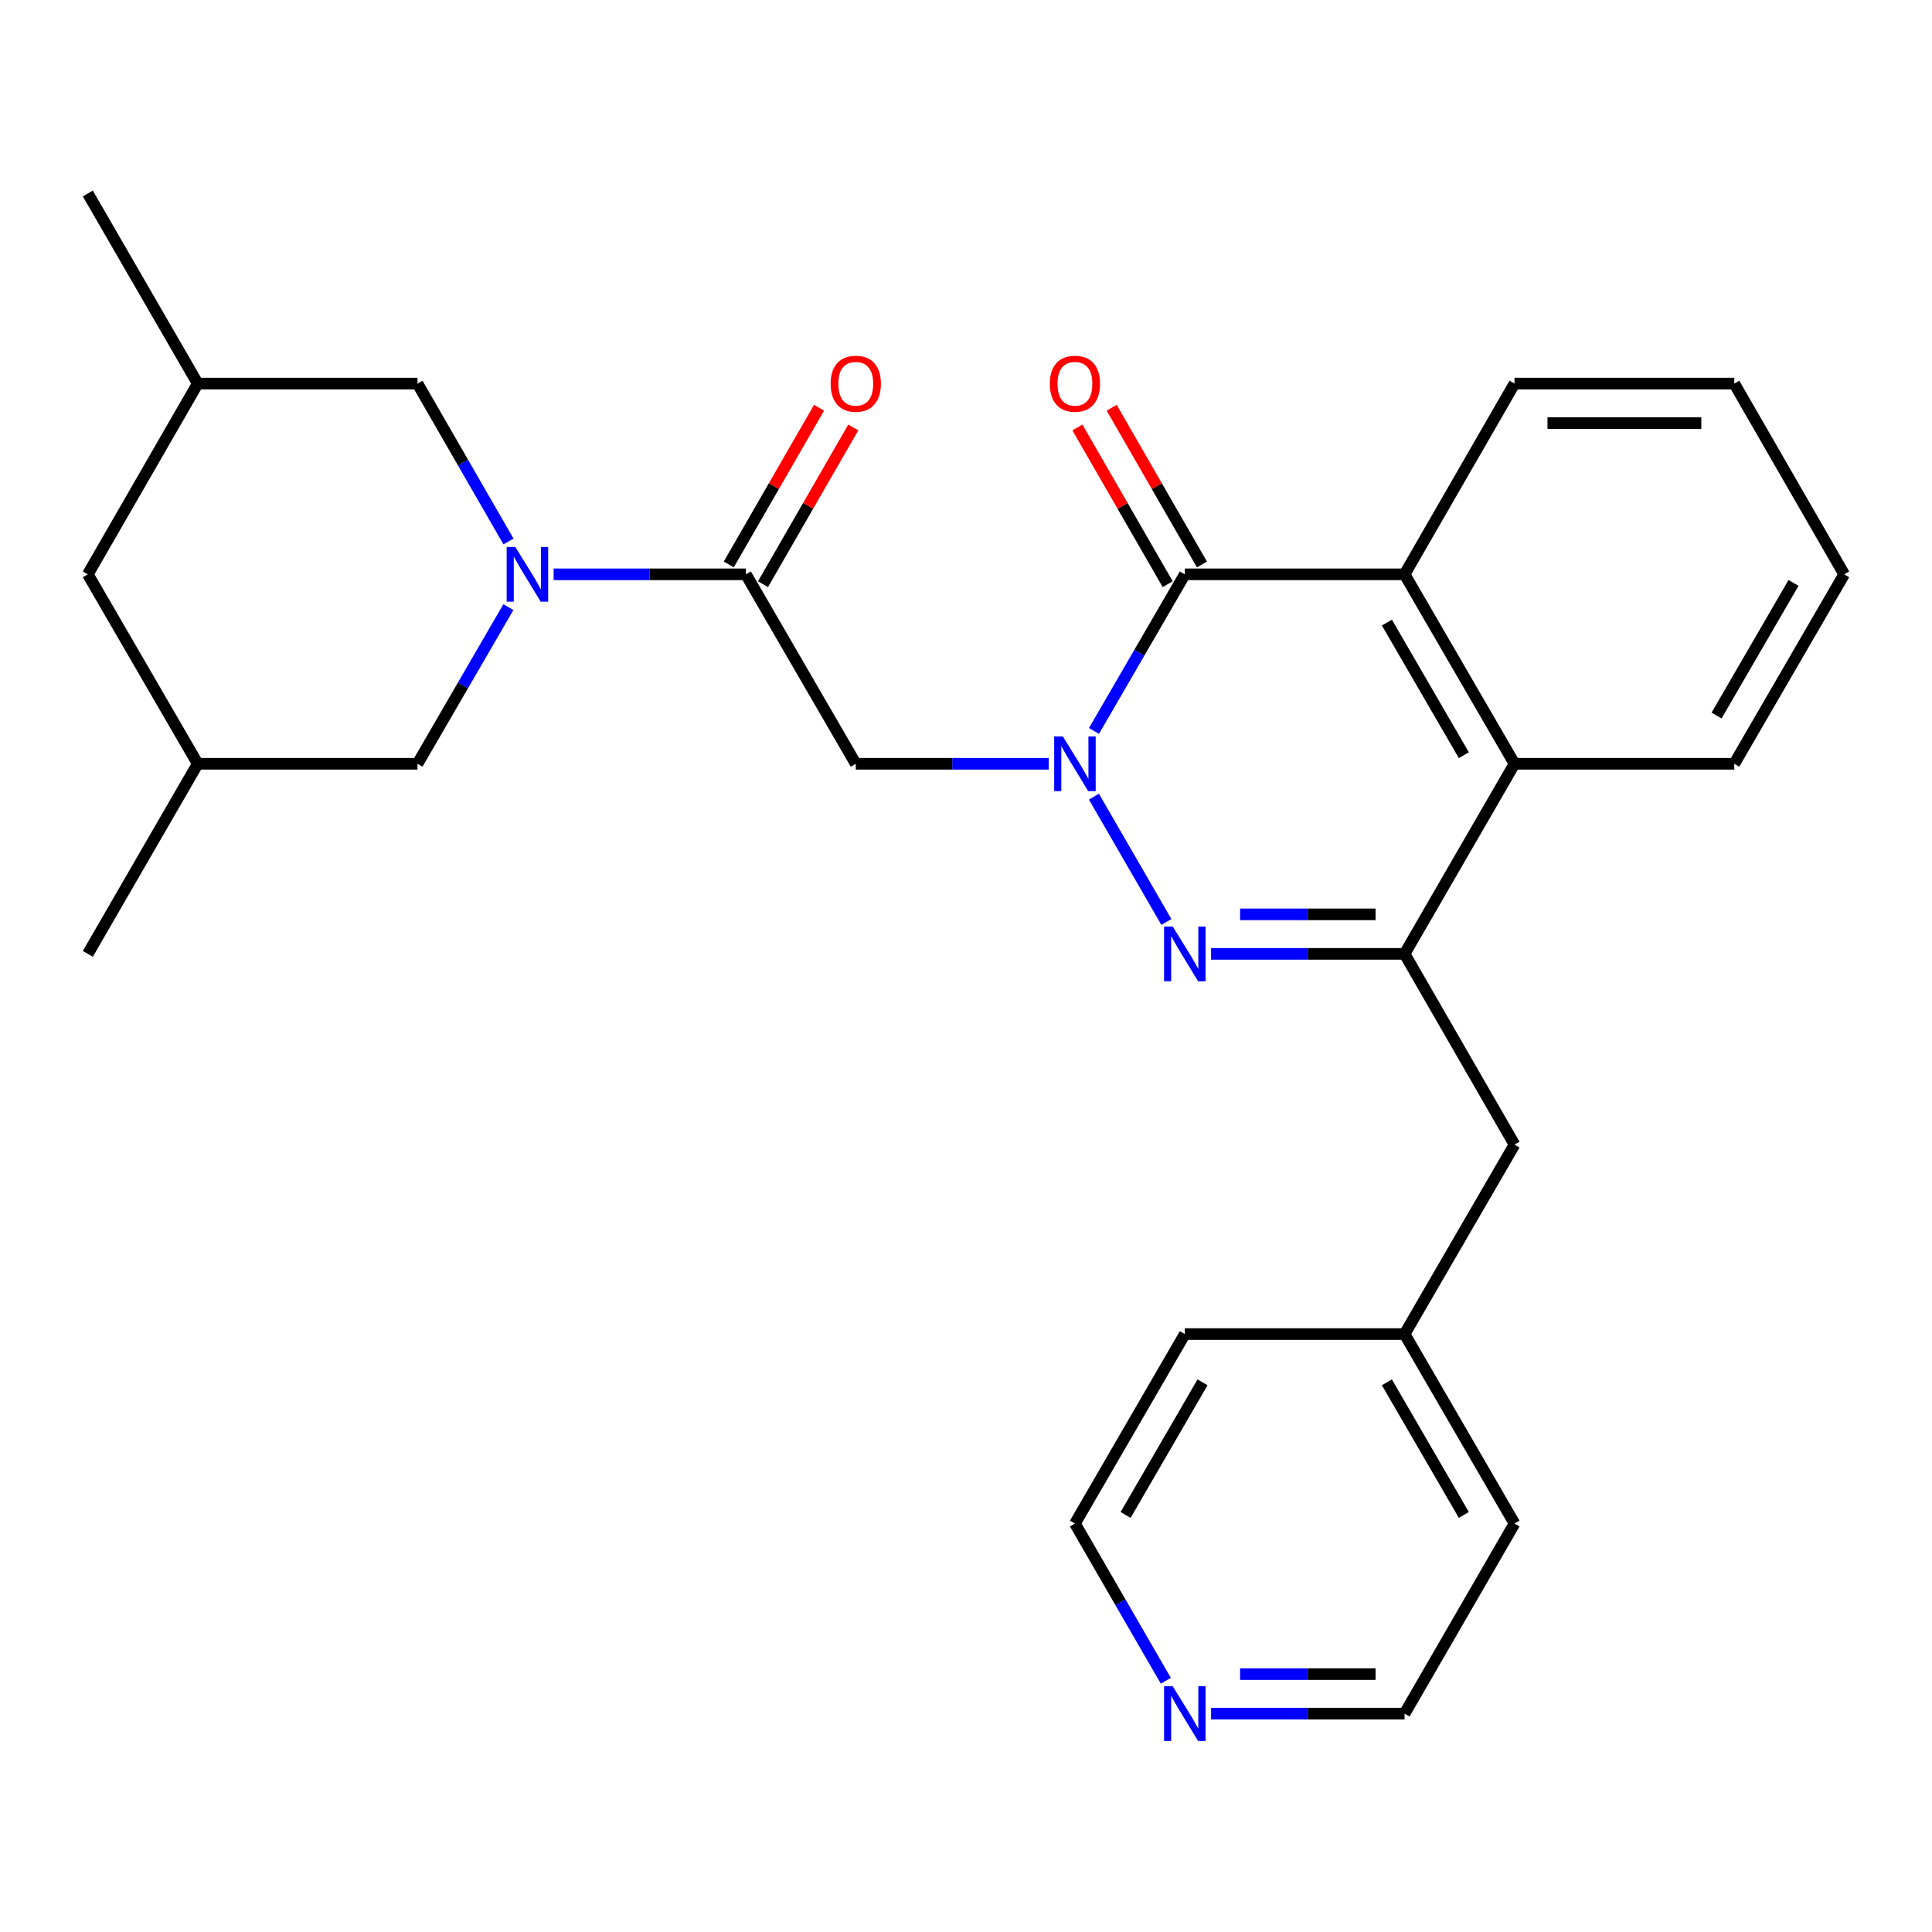 <?xml version='1.0' encoding='iso-8859-1'?>
<svg version='1.1' baseProfile='full'
              xmlns='http://www.w3.org/2000/svg'
                      xmlns:rdkit='http://www.rdkit.org/xml'
                      xmlns:xlink='http://www.w3.org/1999/xlink'
                  xml:space='preserve'
width='1000px' height='1000px' viewBox='0 0 1000 1000'>
<!-- END OF HEADER -->
<rect style='opacity:1.0;fill:#FFFFFF;stroke:none' width='1000' height='1000' x='0' y='0'> </rect>
<path class='bond-0' d='M 566.214,412.337 L 603.717,477.213' style='fill:none;fill-rule:evenodd;stroke:#0000FF;stroke-width:6px;stroke-linecap:butt;stroke-linejoin:miter;stroke-opacity:1' />
<path class='bond-1' d='M 566.242,378.342 L 589.752,337.805' style='fill:none;fill-rule:evenodd;stroke:#0000FF;stroke-width:6px;stroke-linecap:butt;stroke-linejoin:miter;stroke-opacity:1' />
<path class='bond-1' d='M 589.752,337.805 L 613.261,297.268' style='fill:none;fill-rule:evenodd;stroke:#000000;stroke-width:6px;stroke-linecap:butt;stroke-linejoin:miter;stroke-opacity:1' />
<path class='bond-4' d='M 542.81,395.336 L 492.877,395.336' style='fill:none;fill-rule:evenodd;stroke:#0000FF;stroke-width:6px;stroke-linecap:butt;stroke-linejoin:miter;stroke-opacity:1' />
<path class='bond-4' d='M 492.877,395.336 L 442.943,395.336' style='fill:none;fill-rule:evenodd;stroke:#000000;stroke-width:6px;stroke-linecap:butt;stroke-linejoin:miter;stroke-opacity:1' />
<path class='bond-2' d='M 626.845,493.723 L 676.928,493.723' style='fill:none;fill-rule:evenodd;stroke:#0000FF;stroke-width:6px;stroke-linecap:butt;stroke-linejoin:miter;stroke-opacity:1' />
<path class='bond-2' d='M 676.928,493.723 L 727.011,493.723' style='fill:none;fill-rule:evenodd;stroke:#000000;stroke-width:6px;stroke-linecap:butt;stroke-linejoin:miter;stroke-opacity:1' />
<path class='bond-2' d='M 641.87,473.268 L 676.928,473.268' style='fill:none;fill-rule:evenodd;stroke:#0000FF;stroke-width:6px;stroke-linecap:butt;stroke-linejoin:miter;stroke-opacity:1' />
<path class='bond-2' d='M 676.928,473.268 L 711.986,473.268' style='fill:none;fill-rule:evenodd;stroke:#000000;stroke-width:6px;stroke-linecap:butt;stroke-linejoin:miter;stroke-opacity:1' />
<path class='bond-6' d='M 613.261,297.268 L 727.011,297.268' style='fill:none;fill-rule:evenodd;stroke:#000000;stroke-width:6px;stroke-linecap:butt;stroke-linejoin:miter;stroke-opacity:1' />
<path class='bond-11' d='M 622.123,292.163 L 598.758,251.604' style='fill:none;fill-rule:evenodd;stroke:#000000;stroke-width:6px;stroke-linecap:butt;stroke-linejoin:miter;stroke-opacity:1' />
<path class='bond-11' d='M 598.758,251.604 L 575.392,211.044' style='fill:none;fill-rule:evenodd;stroke:#FF0000;stroke-width:6px;stroke-linecap:butt;stroke-linejoin:miter;stroke-opacity:1' />
<path class='bond-11' d='M 604.399,302.373 L 581.034,261.814' style='fill:none;fill-rule:evenodd;stroke:#000000;stroke-width:6px;stroke-linecap:butt;stroke-linejoin:miter;stroke-opacity:1' />
<path class='bond-11' d='M 581.034,261.814 L 557.668,221.255' style='fill:none;fill-rule:evenodd;stroke:#FF0000;stroke-width:6px;stroke-linecap:butt;stroke-linejoin:miter;stroke-opacity:1' />
<path class='bond-10' d='M 727.011,493.723 L 783.909,592.45' style='fill:none;fill-rule:evenodd;stroke:#000000;stroke-width:6px;stroke-linecap:butt;stroke-linejoin:miter;stroke-opacity:1' />
<path class='bond-28' d='M 727.011,493.723 L 783.909,395.336' style='fill:none;fill-rule:evenodd;stroke:#000000;stroke-width:6px;stroke-linecap:butt;stroke-linejoin:miter;stroke-opacity:1' />
<path class='bond-3' d='M 286.556,297.268 L 336.312,297.268' style='fill:none;fill-rule:evenodd;stroke:#0000FF;stroke-width:6px;stroke-linecap:butt;stroke-linejoin:miter;stroke-opacity:1' />
<path class='bond-3' d='M 336.312,297.268 L 386.068,297.268' style='fill:none;fill-rule:evenodd;stroke:#000000;stroke-width:6px;stroke-linecap:butt;stroke-linejoin:miter;stroke-opacity:1' />
<path class='bond-8' d='M 263.186,280.259 L 239.639,239.4' style='fill:none;fill-rule:evenodd;stroke:#0000FF;stroke-width:6px;stroke-linecap:butt;stroke-linejoin:miter;stroke-opacity:1' />
<path class='bond-8' d='M 239.639,239.4 L 216.091,198.541' style='fill:none;fill-rule:evenodd;stroke:#000000;stroke-width:6px;stroke-linecap:butt;stroke-linejoin:miter;stroke-opacity:1' />
<path class='bond-9' d='M 263.129,314.263 L 239.61,354.8' style='fill:none;fill-rule:evenodd;stroke:#0000FF;stroke-width:6px;stroke-linecap:butt;stroke-linejoin:miter;stroke-opacity:1' />
<path class='bond-9' d='M 239.61,354.8 L 216.091,395.336' style='fill:none;fill-rule:evenodd;stroke:#000000;stroke-width:6px;stroke-linecap:butt;stroke-linejoin:miter;stroke-opacity:1' />
<path class='bond-5' d='M 442.943,395.336 L 386.068,297.268' style='fill:none;fill-rule:evenodd;stroke:#000000;stroke-width:6px;stroke-linecap:butt;stroke-linejoin:miter;stroke-opacity:1' />
<path class='bond-12' d='M 394.93,302.373 L 418.296,261.814' style='fill:none;fill-rule:evenodd;stroke:#000000;stroke-width:6px;stroke-linecap:butt;stroke-linejoin:miter;stroke-opacity:1' />
<path class='bond-12' d='M 418.296,261.814 L 441.661,221.255' style='fill:none;fill-rule:evenodd;stroke:#FF0000;stroke-width:6px;stroke-linecap:butt;stroke-linejoin:miter;stroke-opacity:1' />
<path class='bond-12' d='M 377.206,292.163 L 400.572,251.604' style='fill:none;fill-rule:evenodd;stroke:#000000;stroke-width:6px;stroke-linecap:butt;stroke-linejoin:miter;stroke-opacity:1' />
<path class='bond-12' d='M 400.572,251.604 L 423.937,211.044' style='fill:none;fill-rule:evenodd;stroke:#FF0000;stroke-width:6px;stroke-linecap:butt;stroke-linejoin:miter;stroke-opacity:1' />
<path class='bond-7' d='M 727.011,297.268 L 783.909,395.336' style='fill:none;fill-rule:evenodd;stroke:#000000;stroke-width:6px;stroke-linecap:butt;stroke-linejoin:miter;stroke-opacity:1' />
<path class='bond-7' d='M 717.854,322.243 L 757.682,390.891' style='fill:none;fill-rule:evenodd;stroke:#000000;stroke-width:6px;stroke-linecap:butt;stroke-linejoin:miter;stroke-opacity:1' />
<path class='bond-18' d='M 727.011,297.268 L 783.909,198.541' style='fill:none;fill-rule:evenodd;stroke:#000000;stroke-width:6px;stroke-linecap:butt;stroke-linejoin:miter;stroke-opacity:1' />
<path class='bond-19' d='M 783.909,395.336 L 897.659,395.336' style='fill:none;fill-rule:evenodd;stroke:#000000;stroke-width:6px;stroke-linecap:butt;stroke-linejoin:miter;stroke-opacity:1' />
<path class='bond-14' d='M 216.091,198.541 L 102.341,198.541' style='fill:none;fill-rule:evenodd;stroke:#000000;stroke-width:6px;stroke-linecap:butt;stroke-linejoin:miter;stroke-opacity:1' />
<path class='bond-15' d='M 216.091,395.336 L 102.341,395.336' style='fill:none;fill-rule:evenodd;stroke:#000000;stroke-width:6px;stroke-linecap:butt;stroke-linejoin:miter;stroke-opacity:1' />
<path class='bond-17' d='M 783.909,592.45 L 727.011,690.518' style='fill:none;fill-rule:evenodd;stroke:#000000;stroke-width:6px;stroke-linecap:butt;stroke-linejoin:miter;stroke-opacity:1' />
<path class='bond-13' d='M 626.845,886.973 L 676.928,886.973' style='fill:none;fill-rule:evenodd;stroke:#0000FF;stroke-width:6px;stroke-linecap:butt;stroke-linejoin:miter;stroke-opacity:1' />
<path class='bond-13' d='M 676.928,886.973 L 727.011,886.973' style='fill:none;fill-rule:evenodd;stroke:#000000;stroke-width:6px;stroke-linecap:butt;stroke-linejoin:miter;stroke-opacity:1' />
<path class='bond-13' d='M 641.87,866.518 L 676.928,866.518' style='fill:none;fill-rule:evenodd;stroke:#0000FF;stroke-width:6px;stroke-linecap:butt;stroke-linejoin:miter;stroke-opacity:1' />
<path class='bond-13' d='M 676.928,866.518 L 711.986,866.518' style='fill:none;fill-rule:evenodd;stroke:#000000;stroke-width:6px;stroke-linecap:butt;stroke-linejoin:miter;stroke-opacity:1' />
<path class='bond-31' d='M 603.433,869.972 L 579.91,829.279' style='fill:none;fill-rule:evenodd;stroke:#0000FF;stroke-width:6px;stroke-linecap:butt;stroke-linejoin:miter;stroke-opacity:1' />
<path class='bond-31' d='M 579.91,829.279 L 556.386,788.586' style='fill:none;fill-rule:evenodd;stroke:#000000;stroke-width:6px;stroke-linecap:butt;stroke-linejoin:miter;stroke-opacity:1' />
<path class='bond-22' d='M 102.341,198.541 L 45.455,100.155' style='fill:none;fill-rule:evenodd;stroke:#000000;stroke-width:6px;stroke-linecap:butt;stroke-linejoin:miter;stroke-opacity:1' />
<path class='bond-30' d='M 102.341,198.541 L 45.455,297.268' style='fill:none;fill-rule:evenodd;stroke:#000000;stroke-width:6px;stroke-linecap:butt;stroke-linejoin:miter;stroke-opacity:1' />
<path class='bond-16' d='M 102.341,395.336 L 45.455,297.268' style='fill:none;fill-rule:evenodd;stroke:#000000;stroke-width:6px;stroke-linecap:butt;stroke-linejoin:miter;stroke-opacity:1' />
<path class='bond-23' d='M 102.341,395.336 L 45.455,493.723' style='fill:none;fill-rule:evenodd;stroke:#000000;stroke-width:6px;stroke-linecap:butt;stroke-linejoin:miter;stroke-opacity:1' />
<path class='bond-24' d='M 727.011,690.518 L 613.261,690.518' style='fill:none;fill-rule:evenodd;stroke:#000000;stroke-width:6px;stroke-linecap:butt;stroke-linejoin:miter;stroke-opacity:1' />
<path class='bond-25' d='M 727.011,690.518 L 783.909,788.586' style='fill:none;fill-rule:evenodd;stroke:#000000;stroke-width:6px;stroke-linecap:butt;stroke-linejoin:miter;stroke-opacity:1' />
<path class='bond-25' d='M 717.854,715.493 L 757.682,784.141' style='fill:none;fill-rule:evenodd;stroke:#000000;stroke-width:6px;stroke-linecap:butt;stroke-linejoin:miter;stroke-opacity:1' />
<path class='bond-26' d='M 783.909,198.541 L 897.659,198.541' style='fill:none;fill-rule:evenodd;stroke:#000000;stroke-width:6px;stroke-linecap:butt;stroke-linejoin:miter;stroke-opacity:1' />
<path class='bond-26' d='M 800.972,218.995 L 880.597,218.995' style='fill:none;fill-rule:evenodd;stroke:#000000;stroke-width:6px;stroke-linecap:butt;stroke-linejoin:miter;stroke-opacity:1' />
<path class='bond-29' d='M 897.659,395.336 L 954.545,297.268' style='fill:none;fill-rule:evenodd;stroke:#000000;stroke-width:6px;stroke-linecap:butt;stroke-linejoin:miter;stroke-opacity:1' />
<path class='bond-29' d='M 888.499,370.363 L 928.319,301.715' style='fill:none;fill-rule:evenodd;stroke:#000000;stroke-width:6px;stroke-linecap:butt;stroke-linejoin:miter;stroke-opacity:1' />
<path class='bond-20' d='M 556.386,788.586 L 613.261,690.518' style='fill:none;fill-rule:evenodd;stroke:#000000;stroke-width:6px;stroke-linecap:butt;stroke-linejoin:miter;stroke-opacity:1' />
<path class='bond-20' d='M 582.612,784.138 L 622.424,715.49' style='fill:none;fill-rule:evenodd;stroke:#000000;stroke-width:6px;stroke-linecap:butt;stroke-linejoin:miter;stroke-opacity:1' />
<path class='bond-21' d='M 727.011,886.973 L 783.909,788.586' style='fill:none;fill-rule:evenodd;stroke:#000000;stroke-width:6px;stroke-linecap:butt;stroke-linejoin:miter;stroke-opacity:1' />
<path class='bond-27' d='M 897.659,198.541 L 954.545,297.268' style='fill:none;fill-rule:evenodd;stroke:#000000;stroke-width:6px;stroke-linecap:butt;stroke-linejoin:miter;stroke-opacity:1' />
<path  class='atom-0' d='M 550.126 381.176
L 559.406 396.176
Q 560.326 397.656, 561.806 400.336
Q 563.286 403.016, 563.366 403.176
L 563.366 381.176
L 567.126 381.176
L 567.126 409.496
L 563.246 409.496
L 553.286 393.096
Q 552.126 391.176, 550.886 388.976
Q 549.686 386.776, 549.326 386.096
L 549.326 409.496
L 545.646 409.496
L 545.646 381.176
L 550.126 381.176
' fill='#0000FF'/>
<path  class='atom-1' d='M 607.001 479.563
L 616.281 494.563
Q 617.201 496.043, 618.681 498.723
Q 620.161 501.403, 620.241 501.563
L 620.241 479.563
L 624.001 479.563
L 624.001 507.883
L 620.121 507.883
L 610.161 491.483
Q 609.001 489.563, 607.761 487.363
Q 606.561 485.163, 606.201 484.483
L 606.201 507.883
L 602.521 507.883
L 602.521 479.563
L 607.001 479.563
' fill='#0000FF'/>
<path  class='atom-4' d='M 266.729 283.108
L 276.009 298.108
Q 276.929 299.588, 278.409 302.268
Q 279.889 304.948, 279.969 305.108
L 279.969 283.108
L 283.729 283.108
L 283.729 311.428
L 279.849 311.428
L 269.889 295.028
Q 268.729 293.108, 267.489 290.908
Q 266.289 288.708, 265.929 288.028
L 265.929 311.428
L 262.249 311.428
L 262.249 283.108
L 266.729 283.108
' fill='#0000FF'/>
<path  class='atom-12' d='M 543.386 198.621
Q 543.386 191.821, 546.746 188.021
Q 550.106 184.221, 556.386 184.221
Q 562.666 184.221, 566.026 188.021
Q 569.386 191.821, 569.386 198.621
Q 569.386 205.501, 565.986 209.421
Q 562.586 213.301, 556.386 213.301
Q 550.146 213.301, 546.746 209.421
Q 543.386 205.541, 543.386 198.621
M 556.386 210.101
Q 560.706 210.101, 563.026 207.221
Q 565.386 204.301, 565.386 198.621
Q 565.386 193.061, 563.026 190.261
Q 560.706 187.421, 556.386 187.421
Q 552.066 187.421, 549.706 190.221
Q 547.386 193.021, 547.386 198.621
Q 547.386 204.341, 549.706 207.221
Q 552.066 210.101, 556.386 210.101
' fill='#FF0000'/>
<path  class='atom-13' d='M 429.943 198.621
Q 429.943 191.821, 433.303 188.021
Q 436.663 184.221, 442.943 184.221
Q 449.223 184.221, 452.583 188.021
Q 455.943 191.821, 455.943 198.621
Q 455.943 205.501, 452.543 209.421
Q 449.143 213.301, 442.943 213.301
Q 436.703 213.301, 433.303 209.421
Q 429.943 205.541, 429.943 198.621
M 442.943 210.101
Q 447.263 210.101, 449.583 207.221
Q 451.943 204.301, 451.943 198.621
Q 451.943 193.061, 449.583 190.261
Q 447.263 187.421, 442.943 187.421
Q 438.623 187.421, 436.263 190.221
Q 433.943 193.021, 433.943 198.621
Q 433.943 204.341, 436.263 207.221
Q 438.623 210.101, 442.943 210.101
' fill='#FF0000'/>
<path  class='atom-14' d='M 607.001 872.813
L 616.281 887.813
Q 617.201 889.293, 618.681 891.973
Q 620.161 894.653, 620.241 894.813
L 620.241 872.813
L 624.001 872.813
L 624.001 901.133
L 620.121 901.133
L 610.161 884.733
Q 609.001 882.813, 607.761 880.613
Q 606.561 878.413, 606.201 877.733
L 606.201 901.133
L 602.521 901.133
L 602.521 872.813
L 607.001 872.813
' fill='#0000FF'/>
</svg>
